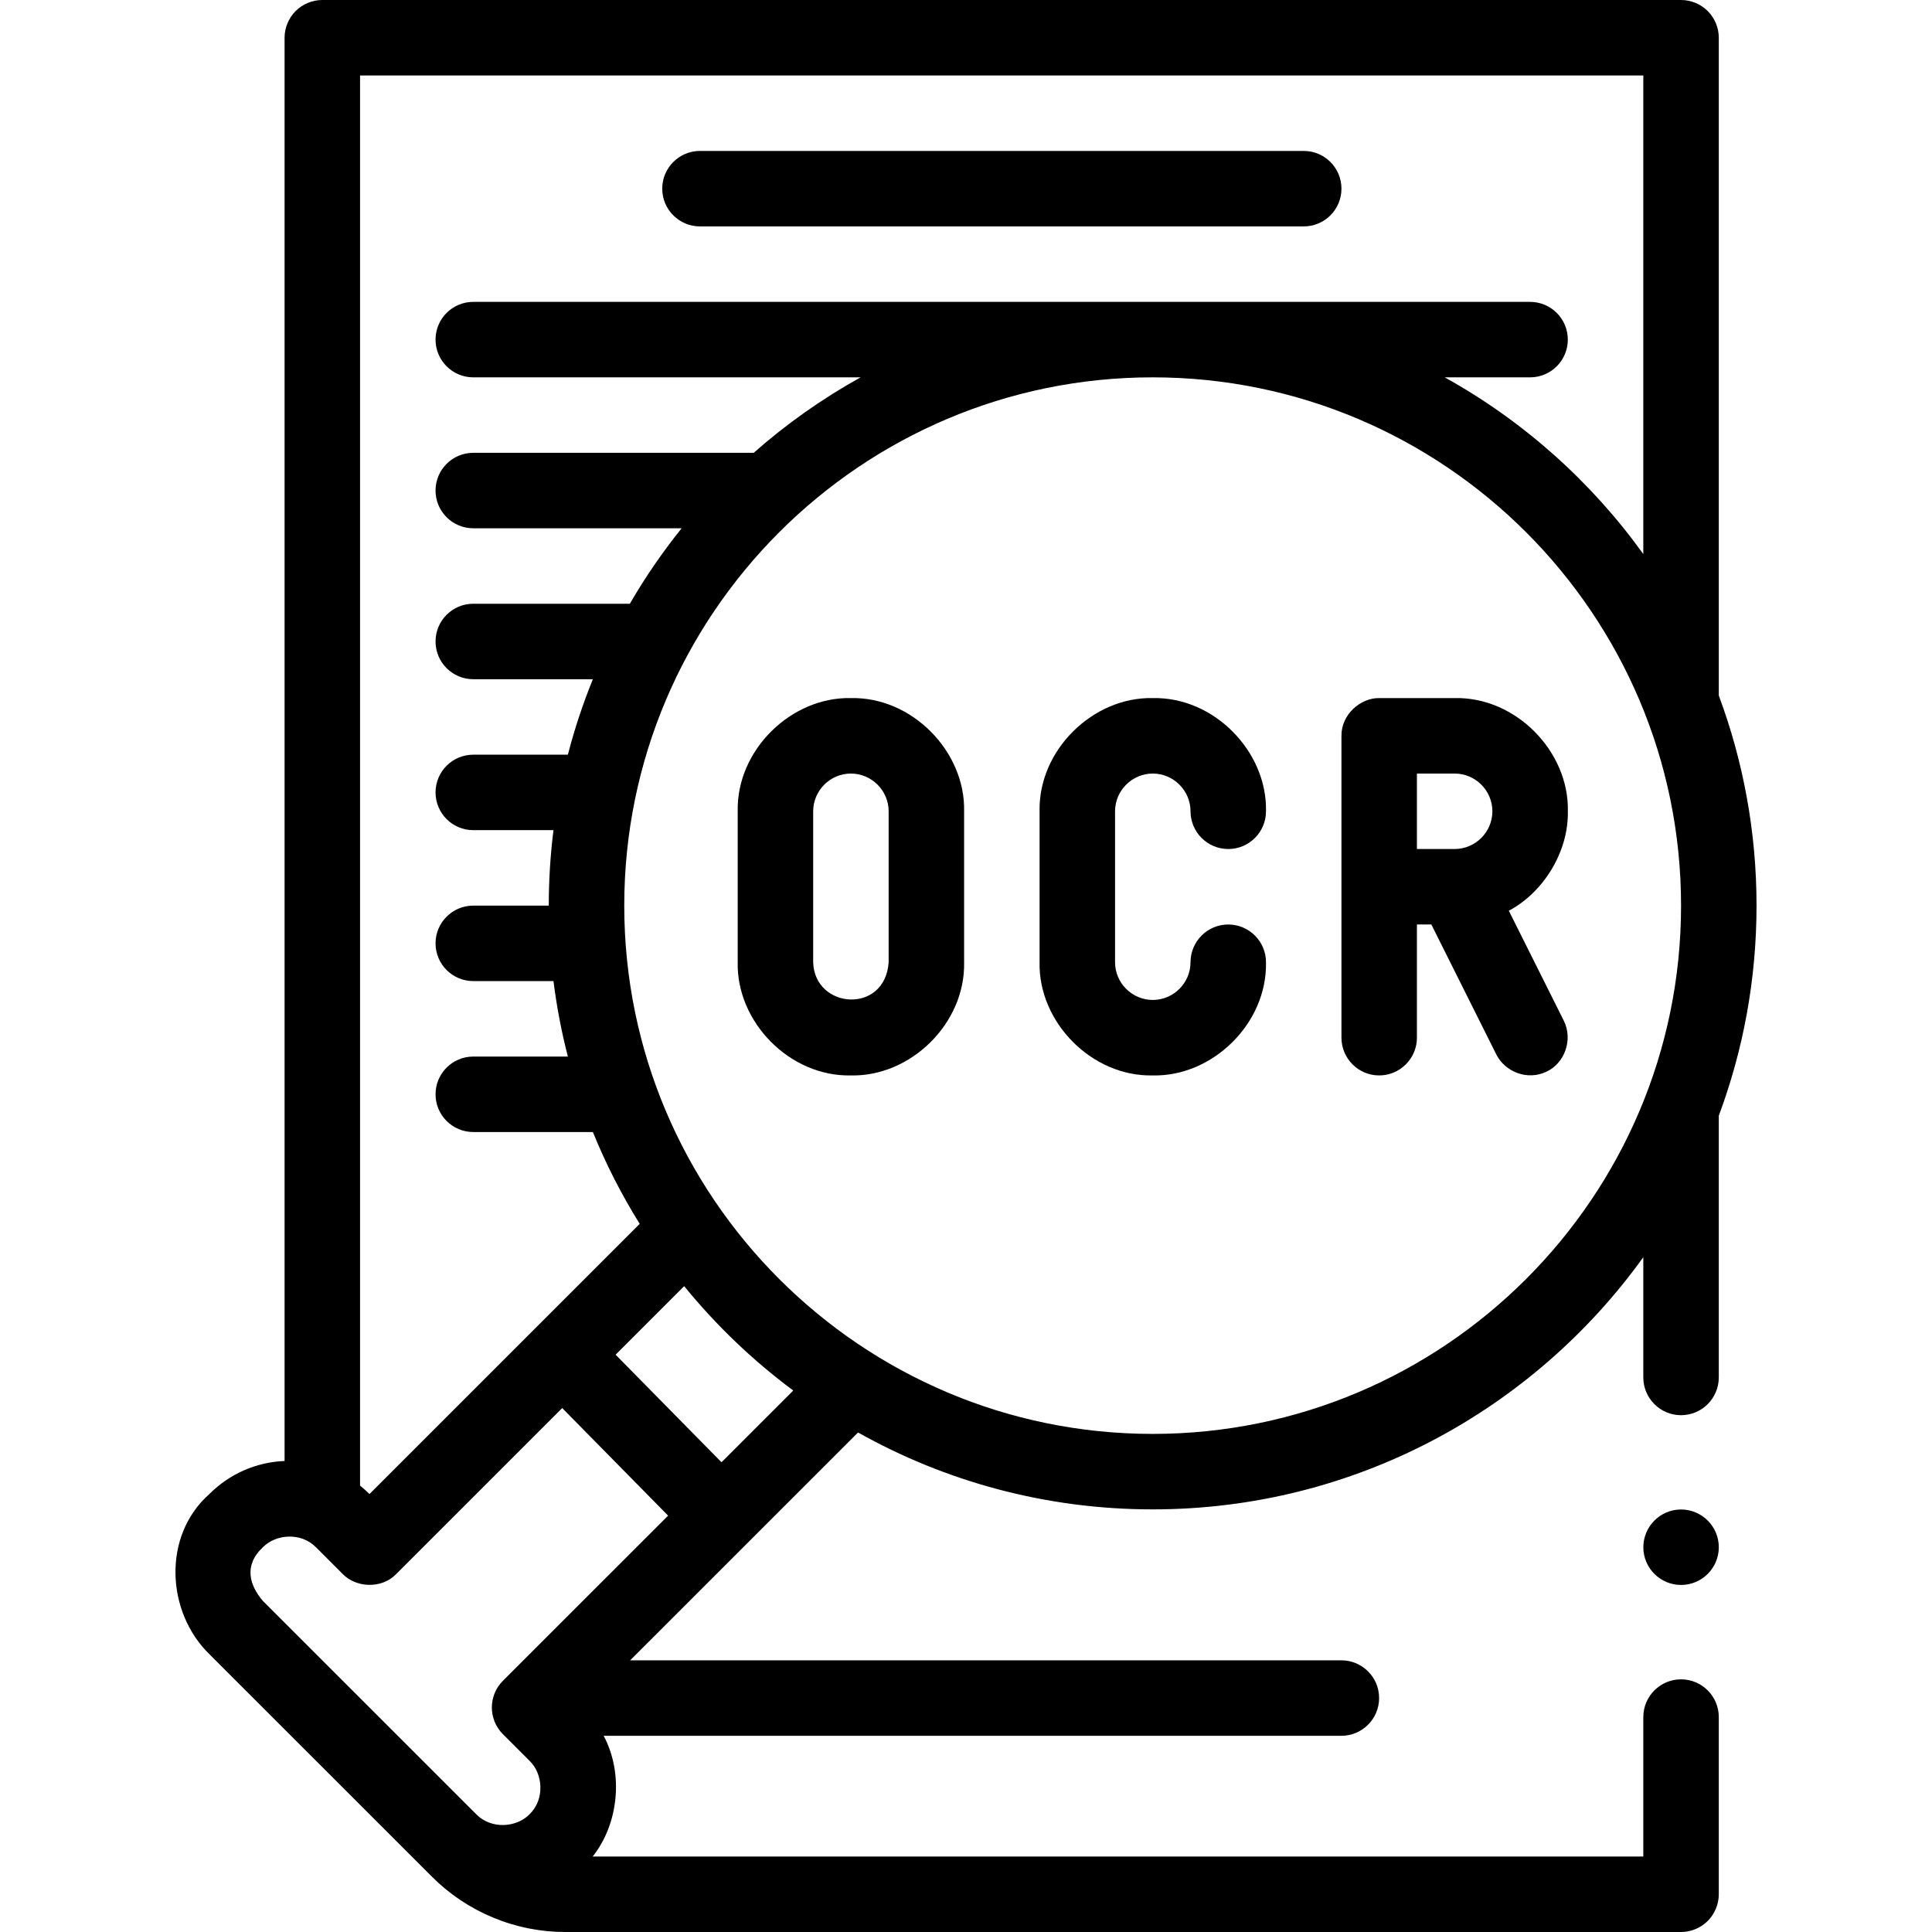 <svg id="Capa_1" enable-background="new 0 0 512 512" height="512" viewBox="0 0 512 512" width="512" xmlns="http://www.w3.org/2000/svg"><g><path d="m445.5 400.03c-5.51 0-10 4.489-10 10.01 0 5.51 4.49 9.99 10 9.99s10-4.48 10-9.99c0-5.52-4.49-10.01-10-10.01z"/><path d="m465.5 240c0-19.572-3.54-38.331-10.002-55.68v-174.32c0-2.63-1.071-5.21-2.931-7.07s-4.44-2.93-7.071-2.93h-360.08c-2.63 0-5.211 1.069-7.072 2.93s-2.93 4.44-2.93 7.07v377.172c-7.528.315-14.565 3.397-19.934 8.766-12.514 11.093-11.42 31.294-.001 42.424l59.003 58.998c4.671 4.66 10.132 8.311 16.224 10.83 6.101 2.53 12.542 3.811 19.144 3.811h295.645c2.63 0 5.211-1.07 7.071-2.931 1.861-1.859 2.931-4.439 2.931-7.069v-46.96c0-5.521-4.491-10-10.002-10s-10.002 4.479-10.002 10v36.959h-278.43c6.811-8.563 8.304-21.866 2.913-32h195.499c5.524 0 10.002-4.478 10.002-10s-4.479-10-10.002-10h-188.478l60.392-60.378c23.109 12.968 49.741 20.378 78.076 20.378 53.505 0 100.956-26.392 130.029-66.834v31.865c0 5.52 4.491 10.01 10.002 10.01s10.002-4.49 10.002-10.01v-69.35c6.462-17.35 10.002-36.109 10.002-55.681zm-30.007-220v126.834c-13.826-19.234-31.812-35.285-52.628-46.834h22.622c5.524 0 10.002-4.478 10.002-10s-4.479-10-10.002-10h-280.062c-5.524 0-10.002 4.478-10.002 10s4.479 10 10.002 10h102.64c-10.177 5.646-19.675 12.368-28.343 20.013-.084-.002-.166-.013-.25-.013h-74.047c-5.524 0-10.002 4.478-10.002 10s4.479 10 10.002 10h55.211c-5.057 6.297-9.652 12.978-13.723 20h-41.487c-5.524 0-10.002 4.478-10.002 10s4.479 10 10.002 10h31.692c-2.627 6.47-4.852 13.144-6.624 20h-25.068c-5.524 0-10.002 4.478-10.002 10s4.479 10 10.002 10h21.252c-.821 6.553-1.248 13.228-1.248 20h-20.004c-5.524 0-10.002 4.478-10.002 10s4.479 10 10.002 10h21.252c.853 6.807 2.132 13.484 3.816 20h-25.068c-5.524 0-10.002 4.478-10.002 10s4.479 10 10.002 10h31.692c3.451 8.498 7.612 16.634 12.409 24.335l-71.608 71.602-.007-.008c-.794-.794-1.629-1.533-2.493-2.226v-373.703zm-302.218 425.429c-3.906 3.905-3.906 10.237 0 14.143l7.082 7.08c3.537 3.416 4.078 10.158-.001 14.128-3.438 3.549-10.155 4.093-14.15.009l-56.583-56.57c-3.349-3.98-5.204-9.229.002-14.138 3.428-3.549 10.155-4.092 14.139-.009l7.082 7.08c3.422 3.531 10.166 4.073 14.146-.001l44.003-44.001 28.065 28.505zm76.891-76.873-18.961 18.956-28.066-28.506 18.112-18.108c.036 0 .075.004.112.005 8.412 10.322 18.08 19.582 28.776 27.537.008.038.02.077.027.116zm95.299 11.444c-77.213 0-140.031-62.804-140.031-140s62.818-140 140.031-140 140.031 62.804 140.031 140-62.818 140-140.031 140z"/><path d="m185.5 60h160c5.522 0 10-4.478 10-10s-4.478-10-10-10h-160c-5.522 0-10 4.478-10 10s4.478 10 10 10z"/><path d="m225.5 185c-15.803-.363-30.352 13.754-30 30v40c-.359 15.802 13.745 30.352 30 30 15.802.359 30.352-13.746 30-30v-40c.363-15.794-13.755-30.356-30-30zm10 70c-.919 13.868-19.653 12.462-20 0v-40c.01-5.5 4.5-9.99 10-10 5.5.01 9.99 4.5 10 10z"/><path d="m305.5 205c5.5.01 9.99 4.5 10 10 0 5.52 4.49 10 10 10 5.52 0 10-4.48 10-10 .359-15.803-13.746-30.352-30-30-15.803-.359-30.352 13.745-30 30v40c-.359 15.794 13.746 30.356 30 30 15.794.363 30.356-13.755 30-30 0-5.51-4.49-10-10-10s-9.99 4.479-10 9.99v.01c-.01 5.5-4.5 9.99-10 10-5.5-.01-9.99-4.5-10-10v-40c.01-5.5 4.5-9.99 10-10z"/><path d="m414.439 270.53-14.588-29.176c9.093-4.804 15.858-15.546 15.648-26.355.359-15.803-13.746-30.352-30-30h-20c-4.911-.074-10.06 4.313-10 10v80c0 5.51 4.49 10 10 10s10-4.49 10-10v-30h3.823l17.227 34.47c2.313 4.568 8.244 7.038 13.42 4.47 4.56-2.17 6.978-8.273 4.47-13.409zm-38.939-65.53h10c5.5.01 9.99 4.49 10 10-.01 5.5-4.5 9.99-10 10h-10z"/></g></svg>